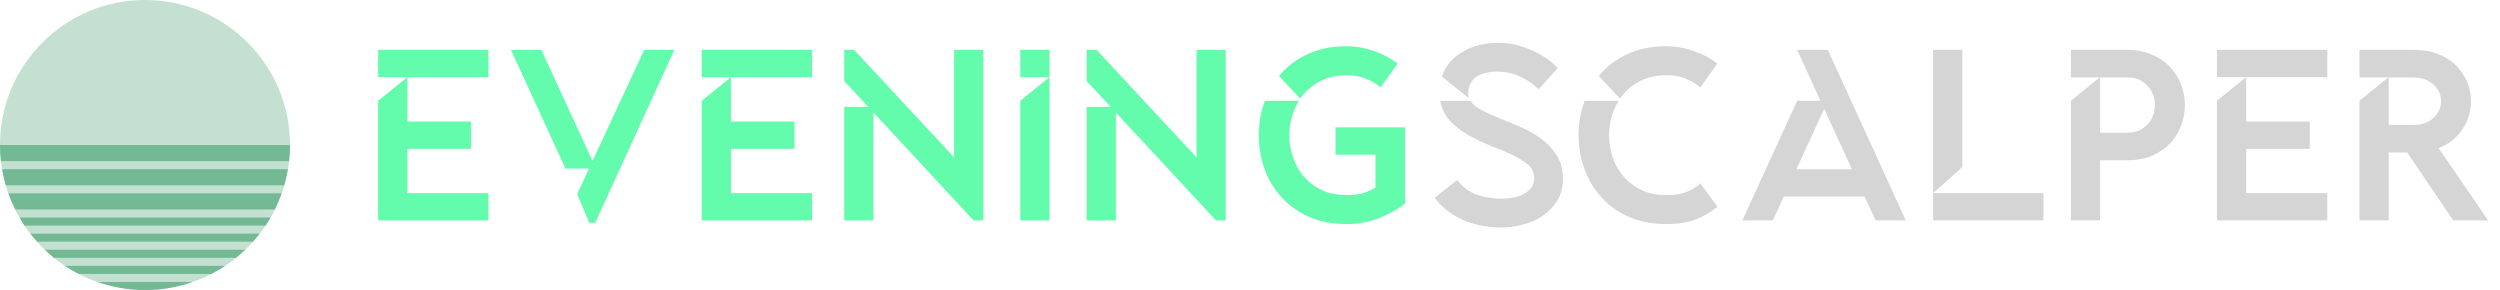<svg width="431" height="50" viewBox="0 0 431 50" fill="none" xmlns="http://www.w3.org/2000/svg">
<g clip-path="url(#clip0_1255_6580)">
<path d="M25 50C38.807 50 50 38.807 50 25C50 11.193 38.807 0 25 0C11.193 0 0 11.193 0 25C0 38.807 11.193 50 25 50Z" fill="#C3E0D0"/>
<path d="M5.236 40.278C5.611 40.75 6 41.222 6.403 41.667H43.597C44 41.222 44.389 40.75 44.764 40.278H5.236Z" fill="#72B994"/>
<path d="M36.417 47.222C37.236 46.806 38.042 46.347 38.805 45.833H11.194C11.958 46.347 12.764 46.806 13.583 47.222H36.417Z" fill="#72B994"/>
<path d="M49.833 27.778C49.931 26.861 50 25.944 50 25H0C0 25.944 0.056 26.861 0.167 27.778H49.847H49.833Z" fill="#72B994"/>
<path d="M7.736 43.056C8.236 43.542 8.764 44 9.306 44.444H40.695C41.236 44 41.75 43.542 42.264 43.056H7.736Z" fill="#72B994"/>
<path d="M0.375 29.167C0.528 30.111 0.736 31.042 1 31.944H49C49.264 31.042 49.458 30.111 49.625 29.167H0.375Z" fill="#72B994"/>
<path d="M16.847 48.611C19.402 49.5 22.139 50 25 50C27.861 50 30.597 49.5 33.153 48.611H16.833H16.847Z" fill="#72B994"/>
<path d="M1.458 33.333C1.791 34.292 2.194 35.208 2.639 36.111H47.375C47.819 35.208 48.208 34.292 48.555 33.333H1.458Z" fill="#72B994"/>
<path d="M3.375 37.5C3.653 37.972 3.917 38.444 4.222 38.889H45.792C46.097 38.444 46.361 37.972 46.639 37.5H3.375Z" fill="#72B994"/>
</g>
<path d="M65.192 8.6H84.218V13.304H70.232V20.948H81.194V25.652H70.232V33.296H84.218V38H65.192V17.378L70.232 13.304H65.192V8.6ZM88.08 8.6H93.33L102.15 27.752L111.054 8.6H116.262L102.612 38.42H101.604L99.504 33.464L101.562 29.054H97.488L88.08 8.6ZM120.973 8.6H139.999V13.304H126.013V20.948H136.975V25.652H126.013V33.296H139.999V38H120.973V17.378L126.013 13.304H120.973V8.6ZM145.542 8.6H147.264L164.484 27.122V8.6H169.524V38H167.844L150.582 19.394V38H145.542V18.428H149.7L145.542 13.976V8.6ZM180.933 8.6V38H175.893V17.378L180.933 13.304H175.893V8.6H180.933ZM187.337 8.6H189.059L206.279 27.122V8.6H211.319V38H209.639L192.377 19.394V38H187.337V18.428H191.495L187.337 13.976V8.6ZM242.216 35.102C240.984 36.082 239.486 36.922 237.722 37.622C235.958 38.294 234.11 38.63 232.178 38.63C229.658 38.63 227.446 38.196 225.542 37.328C223.638 36.432 222.056 35.27 220.796 33.842C219.536 32.414 218.584 30.79 217.94 28.97C217.324 27.122 217.016 25.232 217.016 23.3C217.016 22.292 217.1 21.298 217.268 20.318C217.436 19.31 217.702 18.33 218.066 17.378H223.946C223.302 18.386 222.84 19.492 222.56 20.696C222.308 21.872 222.224 23.062 222.308 24.266C222.42 25.47 222.7 26.646 223.148 27.794C223.624 28.914 224.268 29.908 225.08 30.776C225.92 31.644 226.928 32.344 228.104 32.876C229.308 33.38 230.68 33.632 232.22 33.632C233.396 33.632 234.376 33.506 235.16 33.254C235.944 32.974 236.602 32.666 237.134 32.33V26.66H230.246V21.956H242.216V35.102ZM220.502 13.094C221.762 11.554 223.358 10.322 225.29 9.398C227.25 8.446 229.546 7.97 232.178 7.97C233.746 7.97 235.286 8.236 236.798 8.768C238.31 9.272 239.696 10 240.956 10.952L238.016 15.068C237.4 14.508 236.588 14.018 235.58 13.598C234.6 13.178 233.48 12.968 232.22 12.968C230.344 12.968 228.734 13.346 227.39 14.102C226.046 14.83 224.968 15.796 224.156 17L220.502 13.094Z" fill="#63FCAD"/>
<path d="M248.583 13.22C248.919 12.24 249.395 11.386 250.011 10.658C250.655 9.93 251.411 9.328 252.279 8.852C253.147 8.348 254.085 7.984 255.093 7.76C256.101 7.508 257.151 7.382 258.243 7.382C260.175 7.382 262.037 7.774 263.829 8.558C265.649 9.314 267.231 10.364 268.575 11.708L265.257 15.404C264.277 14.424 263.171 13.668 261.939 13.136C260.735 12.604 259.447 12.338 258.075 12.338C257.431 12.338 256.815 12.408 256.227 12.548C255.639 12.66 255.107 12.87 254.631 13.178C254.183 13.458 253.819 13.85 253.539 14.354C253.259 14.83 253.119 15.432 253.119 16.16C253.119 16.468 253.175 16.734 253.287 16.958L248.583 13.22ZM253.497 17.378C253.889 17.994 254.547 18.54 255.471 19.016C256.423 19.492 257.487 19.968 258.663 20.444C259.867 20.92 261.099 21.438 262.359 21.998C263.619 22.53 264.767 23.202 265.803 24.014C266.867 24.798 267.735 25.736 268.407 26.828C269.107 27.92 269.457 29.25 269.457 30.818C269.457 32.246 269.135 33.492 268.491 34.556C267.847 35.592 267.021 36.46 266.013 37.16C265.005 37.86 263.857 38.378 262.569 38.714C261.309 39.05 260.049 39.218 258.789 39.218C257.697 39.218 256.605 39.12 255.513 38.924C254.449 38.728 253.413 38.42 252.405 38C251.425 37.58 250.501 37.048 249.633 36.404C248.765 35.76 247.995 34.99 247.323 34.094L251.229 31.028C252.153 32.26 253.301 33.114 254.673 33.59C256.073 34.038 257.501 34.262 258.957 34.262C259.517 34.262 260.119 34.206 260.763 34.094C261.407 33.982 262.009 33.786 262.569 33.506C263.129 33.226 263.591 32.862 263.955 32.414C264.319 31.938 264.501 31.35 264.501 30.65C264.501 29.754 264.137 28.998 263.409 28.382C262.681 27.738 261.757 27.164 260.637 26.66C259.517 26.128 258.285 25.61 256.941 25.106C255.625 24.574 254.365 23.972 253.161 23.3C251.957 22.6 250.907 21.788 250.011 20.864C249.115 19.912 248.541 18.75 248.289 17.378H253.497ZM296.081 35.648C294.877 36.628 293.589 37.37 292.217 37.874C290.873 38.378 289.235 38.63 287.303 38.63C285.175 38.63 283.271 38.322 281.591 37.706C279.911 37.062 278.455 36.208 277.223 35.144C275.991 34.052 274.983 32.806 274.199 31.406C273.415 29.978 272.855 28.48 272.519 26.912C272.183 25.316 272.071 23.706 272.183 22.082C272.295 20.458 272.631 18.89 273.191 17.378H279.071C278.427 18.386 277.965 19.492 277.685 20.696C277.433 21.872 277.349 23.062 277.433 24.266C277.545 25.47 277.825 26.646 278.273 27.794C278.749 28.914 279.393 29.908 280.205 30.776C281.045 31.644 282.053 32.344 283.229 32.876C284.433 33.38 285.805 33.632 287.345 33.632C288.129 33.632 288.829 33.576 289.445 33.464C290.061 33.324 290.607 33.156 291.083 32.96C291.559 32.736 291.965 32.512 292.301 32.288C292.637 32.064 292.917 31.84 293.141 31.616L296.081 35.648ZM275.627 13.094C276.887 11.554 278.483 10.322 280.415 9.398C282.375 8.446 284.671 7.97 287.303 7.97C288.871 7.97 290.411 8.236 291.923 8.768C293.435 9.272 294.821 10 296.081 10.952L293.141 15.068C292.525 14.508 291.713 14.018 290.705 13.598C289.725 13.178 288.605 12.968 287.345 12.968C285.469 12.968 283.859 13.346 282.515 14.102C281.171 14.83 280.093 15.796 279.281 17L275.627 13.094ZM309.827 17.378H313.859L309.827 8.6H315.119L328.559 38H323.351L321.461 33.884H307.517L305.627 38H300.377L309.827 17.378ZM319.277 29.18L314.489 18.764L309.701 29.18H319.277ZM333.27 33.296V8.6H338.31V28.802L333.27 33.296ZM333.27 38V33.296H352.296V38H333.27ZM357.018 8.6H366.72C368.372 8.6 369.814 8.88 371.046 9.44C372.306 9.972 373.342 10.686 374.154 11.582C374.994 12.478 375.624 13.5 376.044 14.648C376.464 15.768 376.674 16.93 376.674 18.134C376.674 19.31 376.464 20.472 376.044 21.62C375.624 22.768 374.994 23.79 374.154 24.686C373.342 25.554 372.306 26.268 371.046 26.828C369.814 27.36 368.372 27.626 366.72 27.626H362.058V38H357.018V17.378L361.974 13.346H357.018V8.6ZM362.058 13.346V22.88H366.72C367.784 22.88 368.666 22.642 369.366 22.166C370.094 21.69 370.626 21.102 370.962 20.402C371.326 19.702 371.508 18.946 371.508 18.134C371.508 17.294 371.326 16.524 370.962 15.824C370.598 15.124 370.066 14.536 369.366 14.06C368.666 13.584 367.784 13.346 366.72 13.346H362.058ZM382.202 8.6H401.228V13.304H387.242V20.948H398.204V25.652H387.242V33.296H401.228V38H382.202V17.378L387.242 13.304H382.202V8.6ZM416.052 8.6C417.984 8.6 419.636 8.936 421.008 9.608C422.38 10.28 423.458 11.162 424.242 12.254C425.054 13.318 425.586 14.508 425.838 15.824C426.09 17.112 426.048 18.386 425.712 19.646C425.404 20.878 424.802 22.026 423.906 23.09C423.038 24.154 421.876 24.966 420.42 25.526L428.946 38H422.94L415.002 26.282H411.81V38H406.77V17.378L411.726 13.346H406.77V8.6H416.052ZM411.81 13.346V21.536H416.052C417.116 21.536 417.998 21.34 418.698 20.948C419.426 20.528 419.958 20.024 420.294 19.436C420.658 18.82 420.84 18.162 420.84 17.462C420.84 16.734 420.658 16.076 420.294 15.488C419.93 14.872 419.398 14.368 418.698 13.976C417.998 13.556 417.116 13.346 416.052 13.346H411.81Z" fill="#D5D5D5"/>
<defs>
<clipPath id="clip0_1255_6580">
<rect width="50" height="50" fill="white"/>
</clipPath>
</defs>
</svg>

